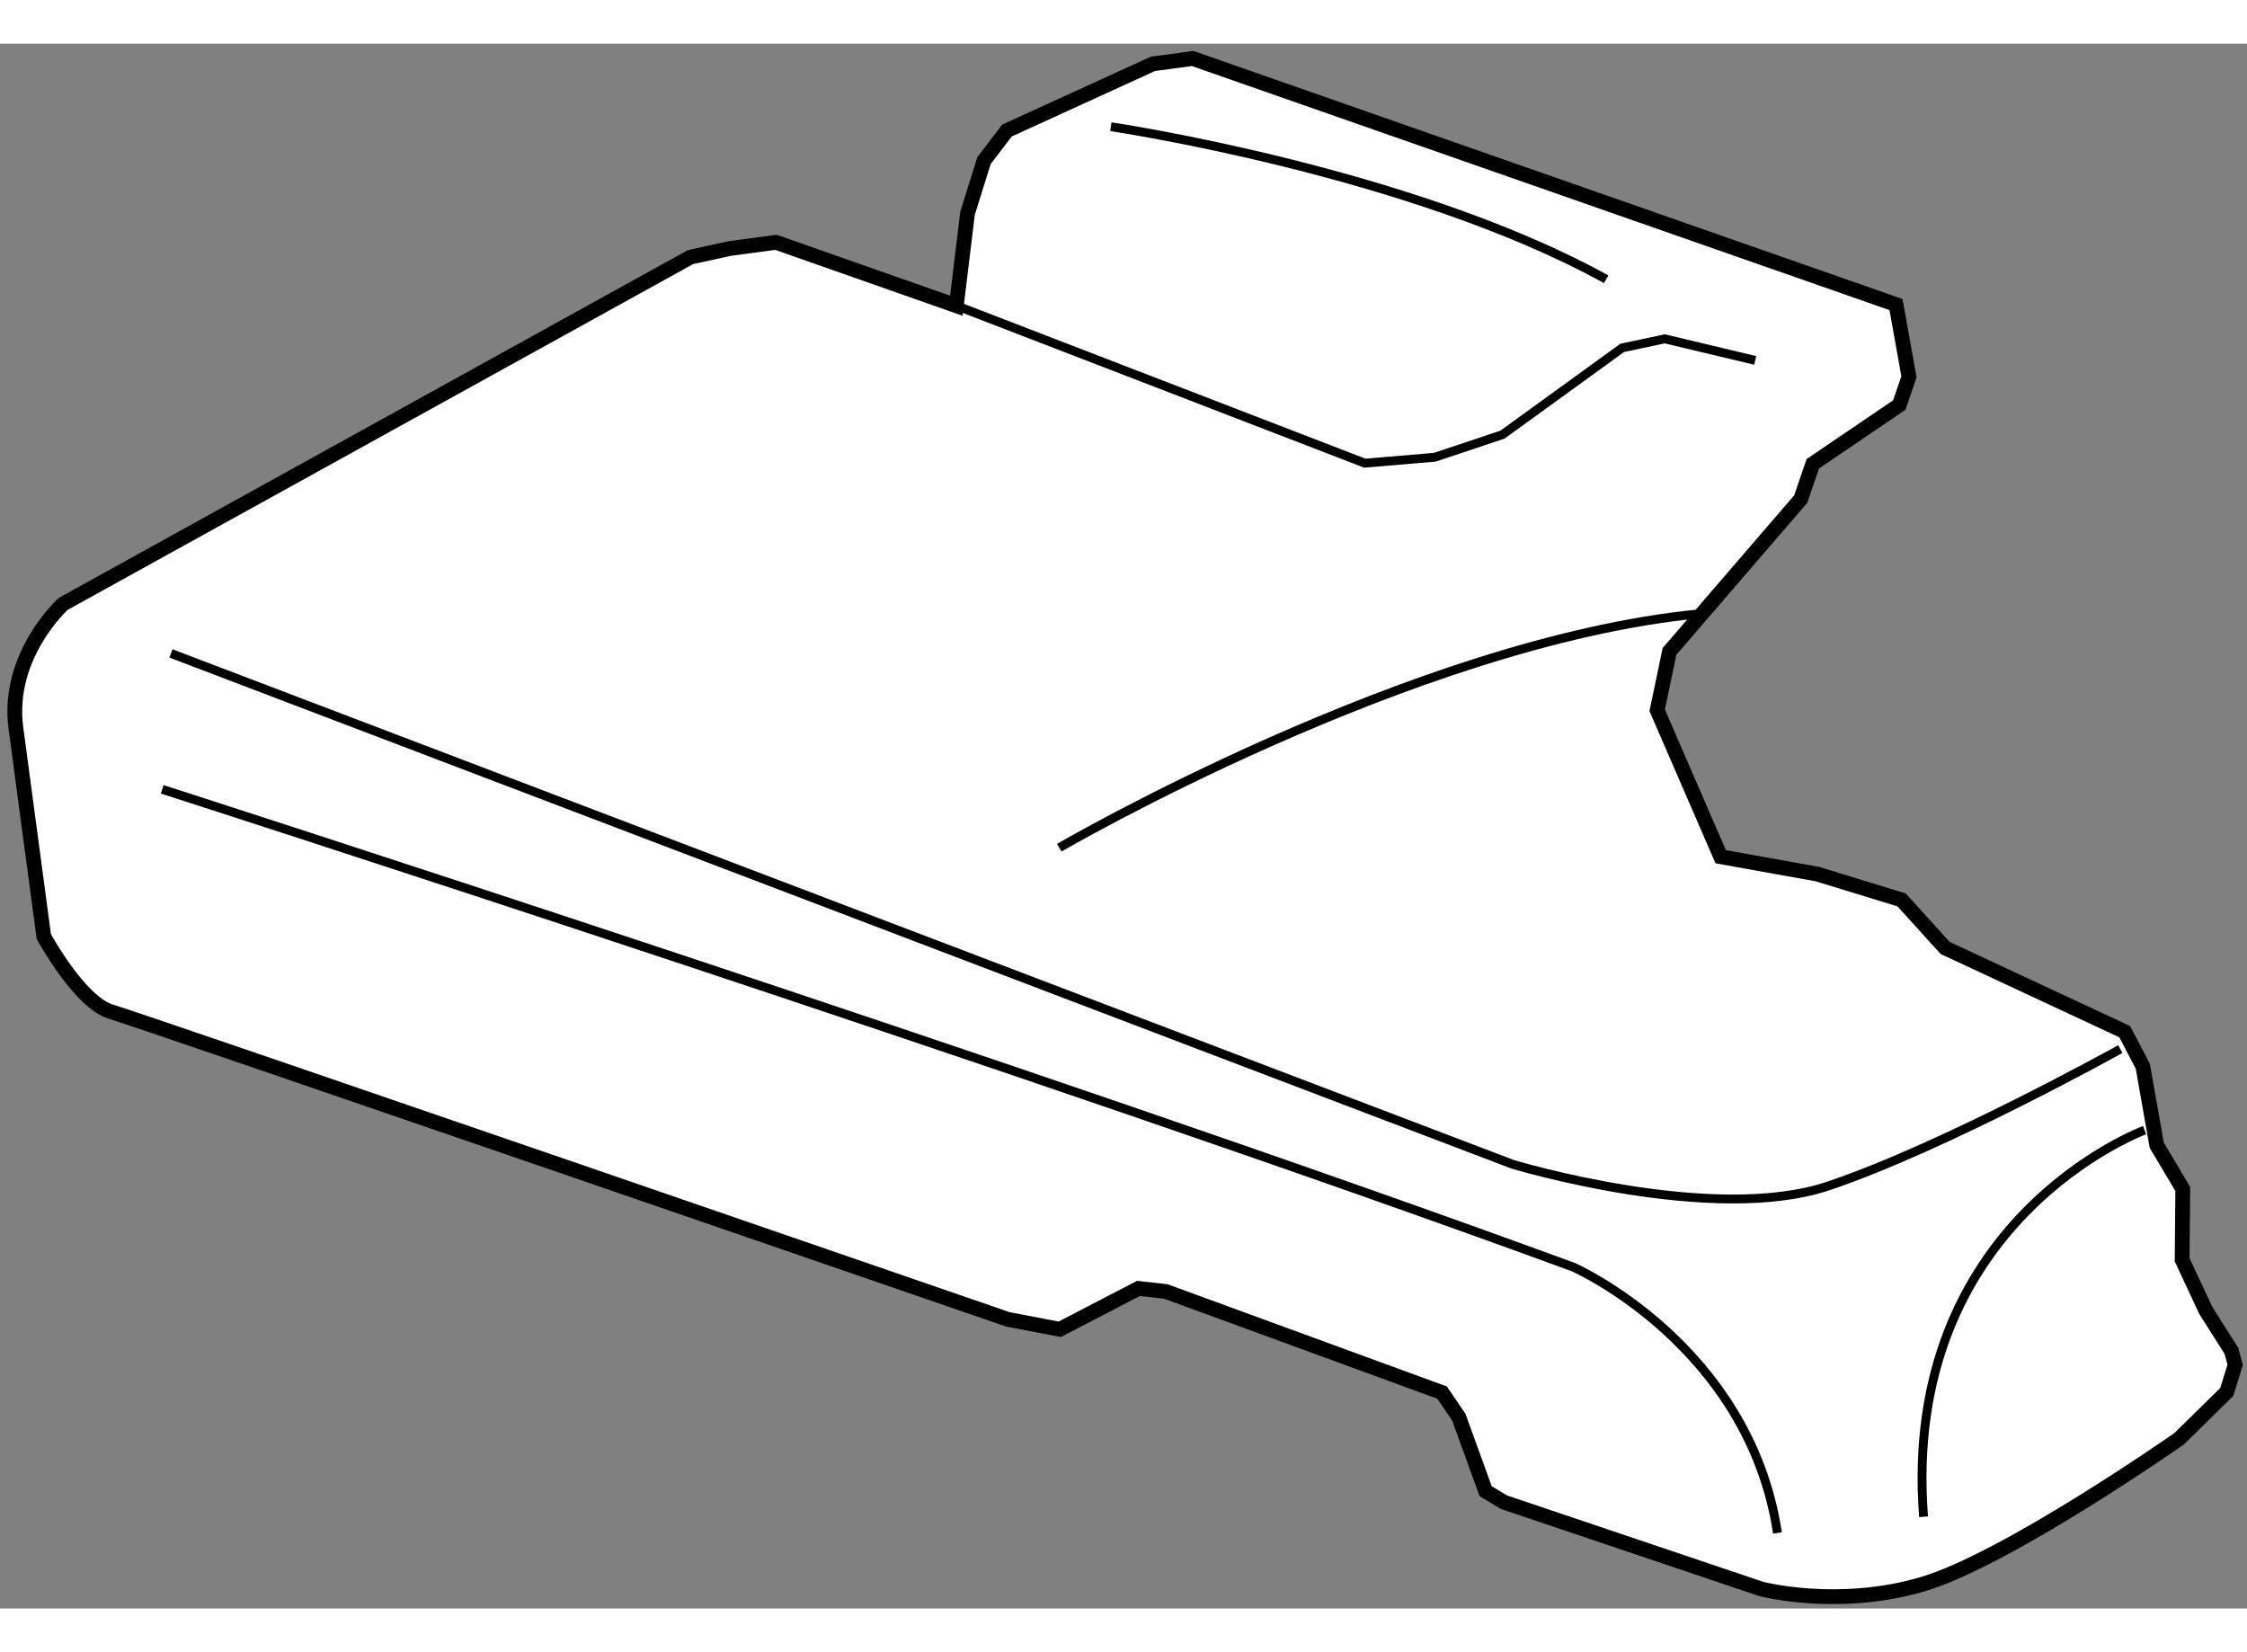 <?xml version="1.0" encoding="utf-8"?>
<!-- Generator: Adobe Illustrator 15.1.0, SVG Export Plug-In . SVG Version: 6.00 Build 0)  -->
<!DOCTYPE svg PUBLIC "-//W3C//DTD SVG 1.1//EN" "http://www.w3.org/Graphics/SVG/1.1/DTD/svg11.dtd">
<svg version="1.1" xmlns="http://www.w3.org/2000/svg" xmlns:xlink="http://www.w3.org/1999/xlink" x="0px" y="0px" width="244.8px"
	 height="180px" viewBox="79.581 52.597 76.01 52.932" enable-background="new 0 0 244.8 180" xml:space="preserve">
	
<rect x="79.581" y="52.597" width="76.01" height="52.932" fill="#808080" stroke="none"/>
	
<g><path fill="#FFFFFF" stroke="#000000" stroke-width="0.5" d="M154.198,95.449l-0.801-1.716l0.021-2.396l-0.88-1.478l-0.471-2.671
					l-0.612-1.171l-6.076-2.833l-1.473-1.625l-2.849-0.873l-3.27-0.587l-2.148-4.954l0.417-1.992l4.438-5.151l0.409-1.195
					l2.925-1.986l0.328-0.956l-0.438-2.444l-23.792-8.324l-1.345,0.181l-4.937,2.256l-0.776,1.016l-0.558,1.783l-0.379,3.127
					l-6.1-2.144l-1.566,0.209l-1.328,0.291L81.722,71.544c0,0-1.932,1.741-1.603,4.203c0.33,2.463,0.944,7.052,0.944,7.052
					s1.212,2.231,2.277,2.544c1.068,0.312,30.335,10.406,30.335,10.406l1.754,0.335l2.662-1.382l0.929,0.104l9.344,3.42l0.566,0.834
					l0.906,2.5l0.619,0.373l8.709,2.937c0,0,2.599,0.679,5.448-0.161c2.852-0.837,8.685-4.924,8.685-4.924l1.611-1.582l0.283-0.919
					l-0.127-0.47L154.198,95.449z"></path><polyline fill="none" stroke="#000000" stroke-width="0.3" points="111.933,61.459 125.749,66.786 128.114,66.586 130.405,65.821 
				134.456,62.886 135.895,62.58 138.955,63.31 		"></polyline><path fill="none" stroke="#000000" stroke-width="0.3" d="M117.158,55.405c0,0,10.112,1.493,16.756,5.16"></path><path fill="none" stroke="#000000" stroke-width="0.3" d="M85.363,73.222l45.384,17.28c0,0,6.769,2.054,10.693,0.73
				c3.925-1.322,9.865-4.626,9.865-4.626"></path><path fill="none" stroke="#000000" stroke-width="0.3" d="M85.068,77.819c0,0,29.769,9.571,47.742,16.165
				c0,0,5.931,2.623,6.898,8.989"></path><path fill="none" stroke="#000000" stroke-width="0.3" d="M152.127,89.347c0,0-8.253,3.042-7.477,13.079"></path><path fill="none" stroke="#000000" stroke-width="0.3" d="M115.413,79.793c0,0,11.945-6.953,21.615-7.907"></path></g>


</svg>
